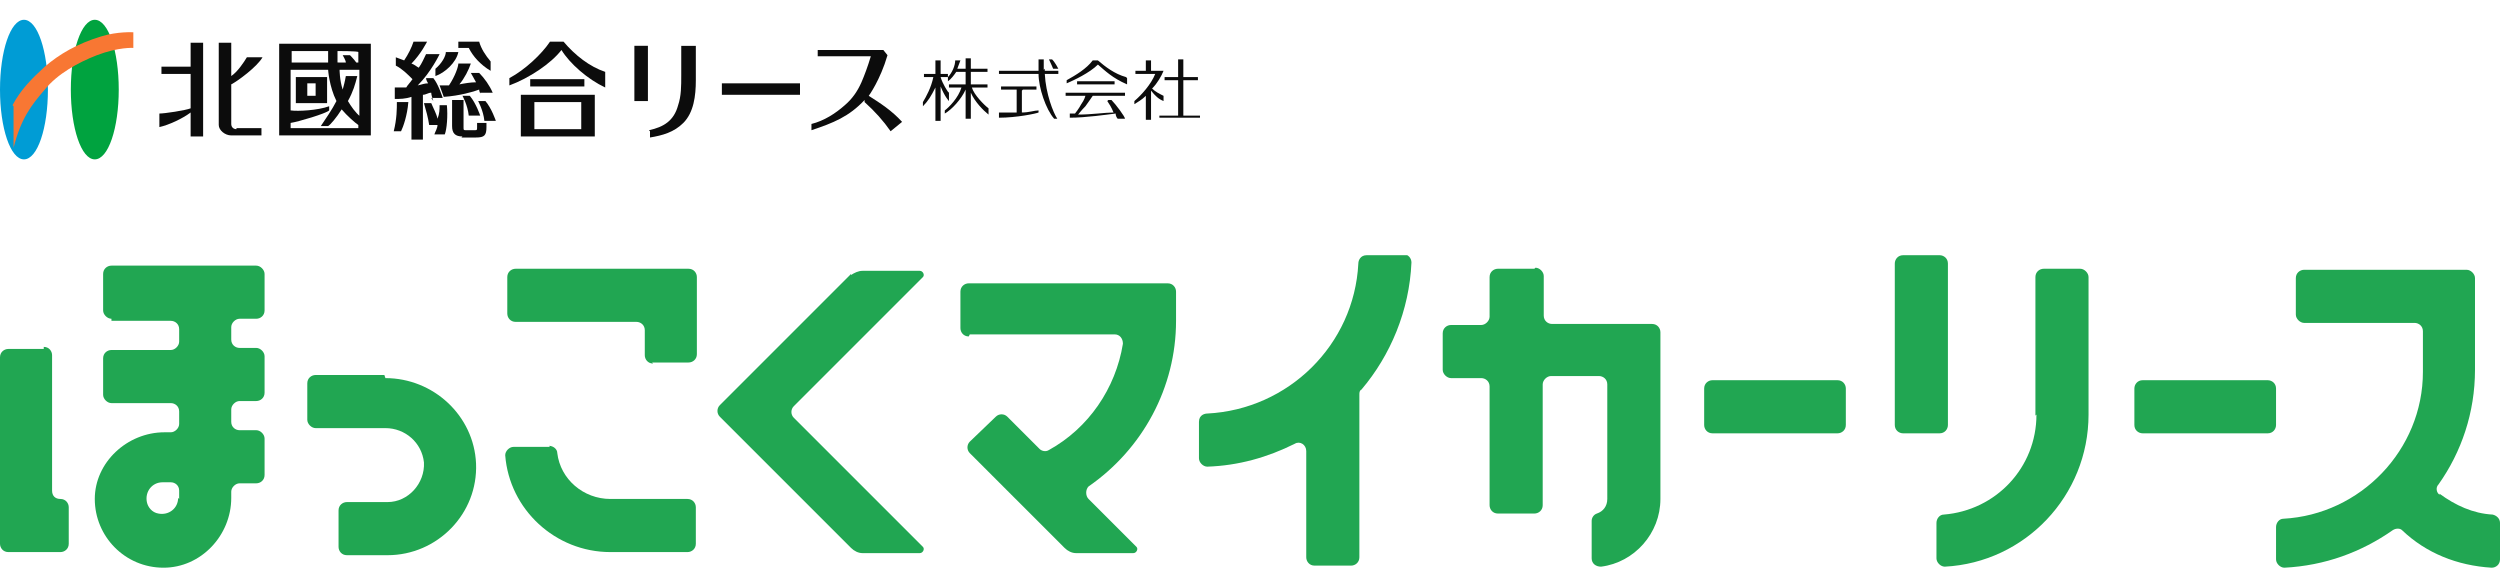 <?xml version="1.0" encoding="UTF-8"?>
<svg id="_レイヤー_1" data-name="レイヤー_1" xmlns="http://www.w3.org/2000/svg" width="240" height="55" version="1.1" xmlns:xlink="http://www.w3.org/1999/xlink" viewBox="0 0 240 55">
  <!-- Generator: Adobe Illustrator 29.7.1, SVG Export Plug-In . SVG Version: 2.1.1 Build 8)  -->
  <defs>
    <style>
      .st0 {
        fill: #0c0c0c;
      }

      .st1 {
        fill: #21a652;
      }

      .st2 {
        fill: #009cd5;
      }

      .st3 {
        fill: #00a33f;
      }

      .st4 {
        fill: #f87733;
      }
    </style>
    <symbol id="SvgLogoMain" viewBox="0 0 240 30">
      <g>
        <path class="st1" d="M4.2,21H.8c-.4,0-.8-.3-.8-.8V2.3c0-.4.3-.8.8-.8h5c.4,0,.8.3.8.8v3.5c0,.4-.3.8-.8.8s-.8.3-.8.8v13c0,.4-.3.8-.8.8h0Z"/>
        <path class="st1" d="M176.4,18h-12c-.4,0-.8-.3-.8-.8v-3.5c0-.4.3-.8.8-.8h12c.4,0,.8.3.8.8v3.5c0,.4-.3.8-.8.8Z"/>
        <path class="st1" d="M205.7,18h12c.4,0,.8-.3.8-.8v-3.5c0-.4-.3-.8-.8-.8h-12c-.4,0-.8.3-.8.8v3.5c0,.4.3.8.8.8Z"/>
        <path class="st1" d="M182.7,30h3.5c.4,0,.8-.3.8-.8v-15.5c0-.4-.3-.8-.8-.8h-3.5c-.4,0-.8.3-.8.8v15.5c0,.4.3.8.8.8Z"/>
        <path class="st1" d="M195.5,14.7c0-5.1-3.9-9.2-8.9-9.6-.4,0-.7-.4-.7-.8V.9c0-.4.4-.8.8-.8,7.7.4,13.8,6.8,13.8,14.6v13.2c0,.4-.4.8-.8.8h-3.5c-.4,0-.8-.3-.8-.8v-13.3h0Z"/>
        <path class="st1" d="M10.7,23.7h5.7c.4,0,.8-.3.8-.8v-1.2c0-.4-.4-.8-.8-.8h-5.7c-.4,0-.8-.3-.8-.8v-3.5c0-.4.4-.8.8-.8h5.7c.4,0,.8-.3.8-.8v-1.2c0-.4-.4-.8-.8-.8h-.6c-3.6,0-6.7-2.9-6.7-6.4,0-3.6,2.9-6.6,6.6-6.6,3.6,0,6.5,3.1,6.5,6.7v.6c0,.4.4.8.8.8h1.6c.4,0,.8.3.8.8v3.5c0,.4-.4.8-.8.8h-1.6c-.4,0-.8.3-.8.8v1.2c0,.4.4.8.8.8h1.6c.4,0,.8.3.8.8v3.5c0,.4-.4.8-.8.8h-1.6c-.4,0-.8.3-.8.8v1.2c0,.4.4.8.8.8h1.6c.4,0,.8.3.8.8v3.5c0,.4-.4.8-.8.8h-13.9c-.4,0-.8-.3-.8-.8v-3.5c0-.4.4-.8.8-.8h0ZM17.1,6.7c0-1-.9-1.7-1.9-1.5-.6.1-1,.6-1.1,1.1-.2,1,.5,1.9,1.5,1.9h.8c.4,0,.8-.3.8-.8v-.8h0Z"/>
        <path class="st1" d="M36.9,18.5h-6.6c-.4,0-.8-.3-.8-.8v-3.5c0-.4.4-.8.8-.8h6.7c1.9,0,3.5-1.4,3.7-3.3.1-2-1.5-3.8-3.5-3.8h-3.9c-.4,0-.8-.3-.8-.8v-3.5c0-.4.3-.8.8-.8h3.9c4.8,0,8.7,4,8.5,8.8-.2,4.6-4.1,8.2-8.7,8.2h0Z"/>
        <path class="st1" d="M81.7,28.2l-12.6-12.6c-.3-.3-.3-.8,0-1.1l12.6-12.6c.3-.3.7-.5,1.1-.5h5.5c.3,0,.5.4.3.6l-12.4,12.4c-.3.3-.3.8,0,1.1l12.4,12.4c.2.2,0,.6-.3.6h-5.5c-.4,0-.8-.2-1.1-.4h0Z"/>
        <path class="st1" d="M234.2,7c-.3.2-.4.7-.1,1,2.2,3.1,3.5,6.9,3.5,11v8.8c0,.4-.4.8-.8.8h-15.6c-.4,0-.8-.3-.8-.8v-3.5c0-.4.4-.8.8-.8h10.6c.4,0,.8-.3.8-.8v-3.9c0-7.5-6-13.7-13.4-14.1-.4,0-.7-.4-.7-.8V.8c0-.4.4-.8.8-.8,3.9.2,7.4,1.5,10.4,3.6.3.2.7.2.9,0C232.9,1.4,235.9.2,239.2,0c.4,0,.8.3.8.8v3.5c0,.4-.3.7-.7.8-1.9.1-3.6.9-5.1,2h0s0,0,0,0Z"/>
        <path class="st1" d="M131.2,30c-.6,0-.8-.5-.8-.8-.4-7.8-6.7-14-14.5-14.4-.2,0-.8-.1-.8-.8v-3.5c0-.4.4-.8.8-.8,3,.1,5.8.9,8.4,2.2.5.3,1.1-.1,1.1-.7V1c0-.4.3-.8.8-.8h3.5c.4,0,.8.3.8.8v15.6c0,.2,0,.4.2.5,2.8,3.3,4.6,7.6,4.8,12.2,0,.4-.3.8-.8.8h-3.5,0Z"/>
        <path class="st1" d="M147.3,28.7h-3.5c-.4,0-.8-.3-.8-.8v-3.8c0-.4-.4-.8-.8-.8h-2.9c-.4,0-.8-.3-.8-.8v-3.5c0-.4.4-.8.8-.8h2.9c.4,0,.8-.3.8-.8V6c0-.4.3-.8.8-.8h3.5c.4,0,.8.3.8.8v11.6c0,.4.4.8.8.8h4.6c.4,0,.8-.3.8-.8V6.6c0-.7-.4-1.2-1-1.4-.3-.1-.5-.4-.5-.7V.9c0-.5.4-.8.9-.8,3.2.4,5.7,3.2,5.7,6.5v16c0,.4-.3.8-.8.8h-9.6c-.4,0-.8.3-.8.8v3.8c0,.4-.4.8-.8.8h0Z"/>
        <path class="st1" d="M52.8,11.6h-3.5c-.4,0-.8-.4-.8-.8.4-5.2,4.8-9.3,10.1-9.3h7.4c.4,0,.8.3.8.8v3.5c0,.4-.3.8-.8.8h-7.4c-2.6,0-4.8,1.9-5.1,4.4,0,.4-.4.7-.8.7h0Z"/>
        <path class="st1" d="M62.6,19.7h3.5c.4,0,.8.3.8.8v7.4c0,.4-.3.8-.8.8h-16.6c-.4,0-.8-.3-.8-.8v-3.5c0-.4.3-.8.8-.8h11.6c.4,0,.8-.3.8-.8v-2.4c0-.4.3-.8.8-.8h0Z"/>
        <path class="st1" d="M93.1,22.4h13.9c.5,0,.8-.4.8-.9-.7-4.3-3.3-8.1-7.1-10.2-.3-.2-.7-.1-.9.1l-3.1,3.1c-.3.3-.8.3-1.1,0l-2.5-2.4c-.3-.3-.3-.8,0-1.1l9.1-9.1c.3-.3.7-.5,1.1-.5h5.5c.3,0,.5.4.3.6l-4.6,4.6c-.3.3-.3.9,0,1.2,5.2,3.6,8.4,9.5,8.4,15.9v2.8c0,.4-.3.8-.8.8h-19.1c-.4,0-.8-.3-.8-.8v-3.5c0-.4.3-.8.8-.8h0Z"/>
      </g>
    </symbol>
  </defs>
  <use width="240" height="30" transform="translate(0 54.5) scale(1 -1)" xlink:href="#SvgLogoMain"/>
  <g>
    <g>
      <g>
        <polygon class="st0" points="113.6 11.1 113.6 7.7 115 7.7 115 7.4 113.6 7.4 113.6 5.7 113.1 5.7 113.1 7.4 111.8 7.4 111.8 7.7 113.1 7.7 113.1 11.1 111.3 11.1 111.3 11.3 115.2 11.3 115.2 11.1 113.6 11.1"/>
        <path class="st0" d="M111.7,9.2c-.4-.2-.8-.4-1.1-.7.5-.5.9-1.2,1.1-1.7h-1.2v-1h-.5v1h-1v.3h1.9c-.4,1-1.3,2-2,2.6v.3c.3-.2.7-.4,1.1-.8v2.3h.5v-2.8c.4.5.7.8,1.2,1v-.5Z"/>
      </g>
      <g>
        <path class="st0" d="M91,8.8s-.5-.7-.7-1.4h0s.7,0,.7,0v-.3h-.7v-1.3h-.5v1.3h-1.1v.3h.9c-.2,1-.7,1.9-1,2.4v.4c.5-.5.8-1,1.2-1.8v3.2h.5v-3.3c.4,1,.8,1.4.8,1.4v-.8Z"/>
        <path class="st0" d="M93.3,8.4h1.5v-.3h-1.6v-1.2h1.6v-.3h-1.6v-1h-.5v1h-.8c.1-.3.2-.5.3-.8h-.5c0,.5-.3,1.2-.7,1.6v.4c.3-.2.6-.6.8-.9h.9v1.2h-1.6v.3h1.2c-.3,1-1.2,1.9-1.6,2.2v.3c.7-.4,1.6-1.4,2-2.3v2.8h.5v-2.5c.4.9,1.2,1.7,1.7,2.1v-.6c-.4-.3-1.4-1.3-1.6-2"/>
      </g>
      <g>
        <path class="st0" d="M98.2,8.6h1.3v-.3h-3.4v.3h1.5v2.2c-.4,0-1.1,0-1.7,0v.5c1.7,0,3.6-.4,3.8-.5v-.2c-.4,0-.9.2-1.6.2v-2.1Z"/>
        <path class="st0" d="M100.2,6.7v-1h-.5v1.1s0,0,0,0h-3.8v.3h3.8c0,1.3.7,3.4,1.5,4.3h.3c-.4-.6-1.1-2.4-1.2-4.3h1.3v-.3h-1.3c0,0,0,0,0-.2"/>
        <path class="st0" d="M101,5.7h-.3c.2.4.4.9.4.9h.5s-.3-.6-.6-.9"/>
      </g>
      <g>
        <rect class="st0" x="103.4" y="7.8" width="3.6" height=".3"/>
        <path class="st0" d="M108.1,7.4c-1.1-.3-2-1-2.7-1.6h-.5c-.6.8-1.6,1.4-2.5,1.9v.3c.7-.3,2.2-1,3-1.8.7.6,1.4,1.3,2.8,1.9v-.6Z"/>
        <path class="st0" d="M106.3,9.7c.2.3.4.6.6,1.1-.8,0-2.1.2-3.4.2,0,0,.3-.4.7-.8.3-.4.7-1,.7-1h3.1v-.3h-5.7v.3h1.9s-.1.4-.4.8c-.2.4-.6.9-.6.9-.2,0-.4,0-.5,0v.4c1.5,0,3.6-.3,4.4-.4,0,.2.1.4.2.5h.7c0-.2-.9-1.4-1.3-1.8h-.3Z"/>
      </g>
    </g>
    <g>
      <g>
        <path class="st0" d="M18.3,10.4c-.5.2-2.5.5-3,.5v1.3c.9-.2,2.2-.8,3-1.4v2.3h1.2V4.1h-1.2v2.3h-2.8v.7h2.8v3.3Z"/>
        <path class="st0" d="M22.7,12.3h2.4v.7h-2.9c-.6,0-1.2-.5-1.2-1v-7.9h1.2v3.2c.6-.4,1.2-1.3,1.5-1.8h1.5c-.5.9-2.4,2.3-3,2.6v3.8c0,.3.2.5.5.5Z"/>
      </g>
      <path class="st0" d="M31.5,6.7h-3.6v3.9h0c.7.1,2.6,0,3.7-.4v.4c-.3.3-3,1.1-3.7,1.2h0v.5h6.5v-.3c-.3-.2-1.1-.9-1.6-1.5-.5.8-1.1,1.5-1.3,1.6h-.7c.4-.6,1.1-1.6,1.5-2.4-.7-1.4-.8-3-.8-3ZM34.5,11.2v-.2s0-4.3,0-4.3h-1.9s0,1,.3,1.9c.1-.4.2-.7.3-1.3h1.1c-.2.8-.4,1.5-.9,2.4.3.5.7,1.1,1.2,1.5ZM31.5,4.9h-3.5v1.1h3.5s0-1.1,0-1.1ZM32.5,6h.7c0-.2-.3-.7-.3-.7h.7s.4.4.6.7h.2s0-1,0-1h0c0-.1-2-.1-2-.1v1.1ZM30.3,9.2v-1.2h-.8v1.2h.8ZM28.4,9.9v-2.5h3v2.5h-3ZM26.8,13V4.2h8.8v8.8h-8.8Z"/>
      <g>
        <path class="st0" d="M38.1,9.8c0,.6,0,1.6-.3,2.8h.7c.2-.4.6-1.5.7-2.8h-1Z"/>
        <path class="st0" d="M47.1,6.8v-.9c-.5-.6-.9-1.2-1.1-1.9h0s-2,0-2,0v.6h1c.4.8,1.1,1.6,2.1,2.2Z"/>
        <path class="st0" d="M41.8,6.5v.8c.9-.3,2-1.3,2.2-2.3h-1.2c0,.4-.4,1.1-1,1.6Z"/>
        <path class="st0" d="M44.3,13.2h1.4c.8,0,1-.2,1-1v-.4h-.9v.4c0,.3,0,.3-.3.3h-.7c-.3,0-.3,0-.3-.3v-2.6h-1.1v2.5c0,.7.3,1,1,1Z"/>
        <path class="st0" d="M42.7,12.9c.2-.5.3-1.8.2-2.8h-.7c0,.4,0,.8-.2,1.3-.1-.5-.4-1-.6-1.5h-.7c.2.7.4,1.4.5,2.1h.8c0,.3-.2.6-.3.9h1Z"/>
        <path class="st0" d="M46.1,8.9h1.2,0c-.3-.7-.8-1.4-1.3-1.9h-.8c.1.2.3.5.5.9-.5,0-1.1.1-1.6.2.5-.6.9-1.4,1.1-2h-1.2c0,.3-.3,1.2-.9,2.1-.5,0-.9,0-.9,0l.4,1.1c1.5-.1,2.9-.5,3.4-.7,0,.2.1.3.1.4Z"/>
        <path class="st0" d="M46.6,9.7h-.7s.5.9.6,1.9h1.1s-.4-1.2-1-1.9Z"/>
        <path class="st0" d="M41.4,9.4h1.1s-.4-1.3-.9-1.9h-.7s0,.2.2.5c-.3,0-.6.1-1,.2,1.3-1.3,2.1-3,2.1-3h-1.3c-.2.4-.4.9-.7,1.3-.2-.1-.4-.3-.7-.4.9-.9,1.5-2.1,1.5-2.1h-1.3c-.2.6-.5,1.2-.9,1.8-.3-.1-.5-.2-.8-.3v.8c.6.3,1.1.8,1.6,1.3-.2.3-.5.6-.6.8-.4,0-.7,0-1.1,0v1.1c.5,0,1,0,1.6-.2v4.1h1.1v-4.3c.3,0,.5-.2.8-.2,0,.2.1.5.2.8Z"/>
        <path class="st0" d="M46.1,11.1s-.4-1.2-1-1.9h-.7s.5.9.6,1.9h1.1Z"/>
      </g>
      <g>
        <path class="st0" d="M57.1,13.1v-4h-7.1v4h7.1ZM51.3,12.4v-2.6h4.5v2.6h-4.5Z"/>
        <rect class="st0" x="50.9" y="7.6" width="5.2" height=".7"/>
        <path class="st0" d="M52.8,4c-.8,1.2-2.4,2.7-3.9,3.5v.7c1.9-.7,4-2.1,5-3.4.8,1.3,2.5,2.8,4.2,3.6v-1.5c-1.5-.5-2.9-1.6-4-2.9h-1.4Z"/>
      </g>
      <g>
        <path class="st0" d="M62.2,5.4c0-.6,0-1,0-1h-1.3s0,.4,0,1c0,.5,0,1.1,0,1.6h0c0,.6,0,1.1,0,1.7,0,.6,0,1,0,1h1.3s0-.4,0-1c0-.5,0-1.1,0-1.6h0c0-.6,0-1.1,0-1.6Z"/>
        <path class="st0" d="M62.4,12.6v.6c1.2-.2,2.3-.5,3.2-1.4,1-1,1.2-2.6,1.2-4.1v-3.3h-1.4c0,1.5,0,2.2,0,2.8,0,1.1,0,2-.3,2.9-.4,1.5-1.4,2.1-2.8,2.4Z"/>
      </g>
      <path class="st0" d="M83,9.8h0s0,0,0,0c1,.9,1.8,1.8,2.5,2.8l1.1-.9c-1-1.1-2.1-1.8-3.2-2.5h0s1.1-1.5,1.8-3.9l-.4-.5c-.5,0-1,0-1.6,0h-2.7c-1.1,0-2,0-2,0v.6s.9,0,2,0h3.1s0,0,0,0c-.3,1-.6,1.8-.9,2.5-.4.9-.9,1.6-1.6,2.2-.9.8-2,1.5-3.2,1.8v.6c2.1-.7,3.6-1.3,5.1-2.9Z"/>
      <path class="st0" d="M71.9,9.1h2.3c.5,0,1.1,0,1.6,0,.6,0,1,0,1,0v-1.1s-.4,0-1,0c-.5,0-1.1,0-1.6,0h-2.3c-.5,0-1.1,0-1.6,0-.6,0-1,0-1,0v1.1s.4,0,1,0c.5,0,1.1,0,1.6,0Z"/>
    </g>
    <g>
      <path class="st2" d="M2.3,15.3c1.3,0,2.3-3,2.3-6.7S3.6,1.9,2.3,1.9,0,4.9,0,8.6s1,6.7,2.3,6.7Z"/>
      <path class="st3" d="M9.1,15.3c1.3,0,2.3-3,2.3-6.7s-1-6.7-2.3-6.7-2.3,3-2.3,6.7,1,6.7,2.3,6.7Z"/>
      <path class="st4" d="M1.2,10.1c.8-1.5,1.8-2.5,3.1-3.7,1.4-1.2,3.1-2.2,5.4-2.9,1.6-.5,3.1-.4,3.1-.4v1.5s-1.4-.1-3.5.7c-1.8.7-3.8,1.8-5,3.3-1.3,1.5-2.3,2.8-3,5.6v-4Z"/>
    </g>
  </g>
</svg>